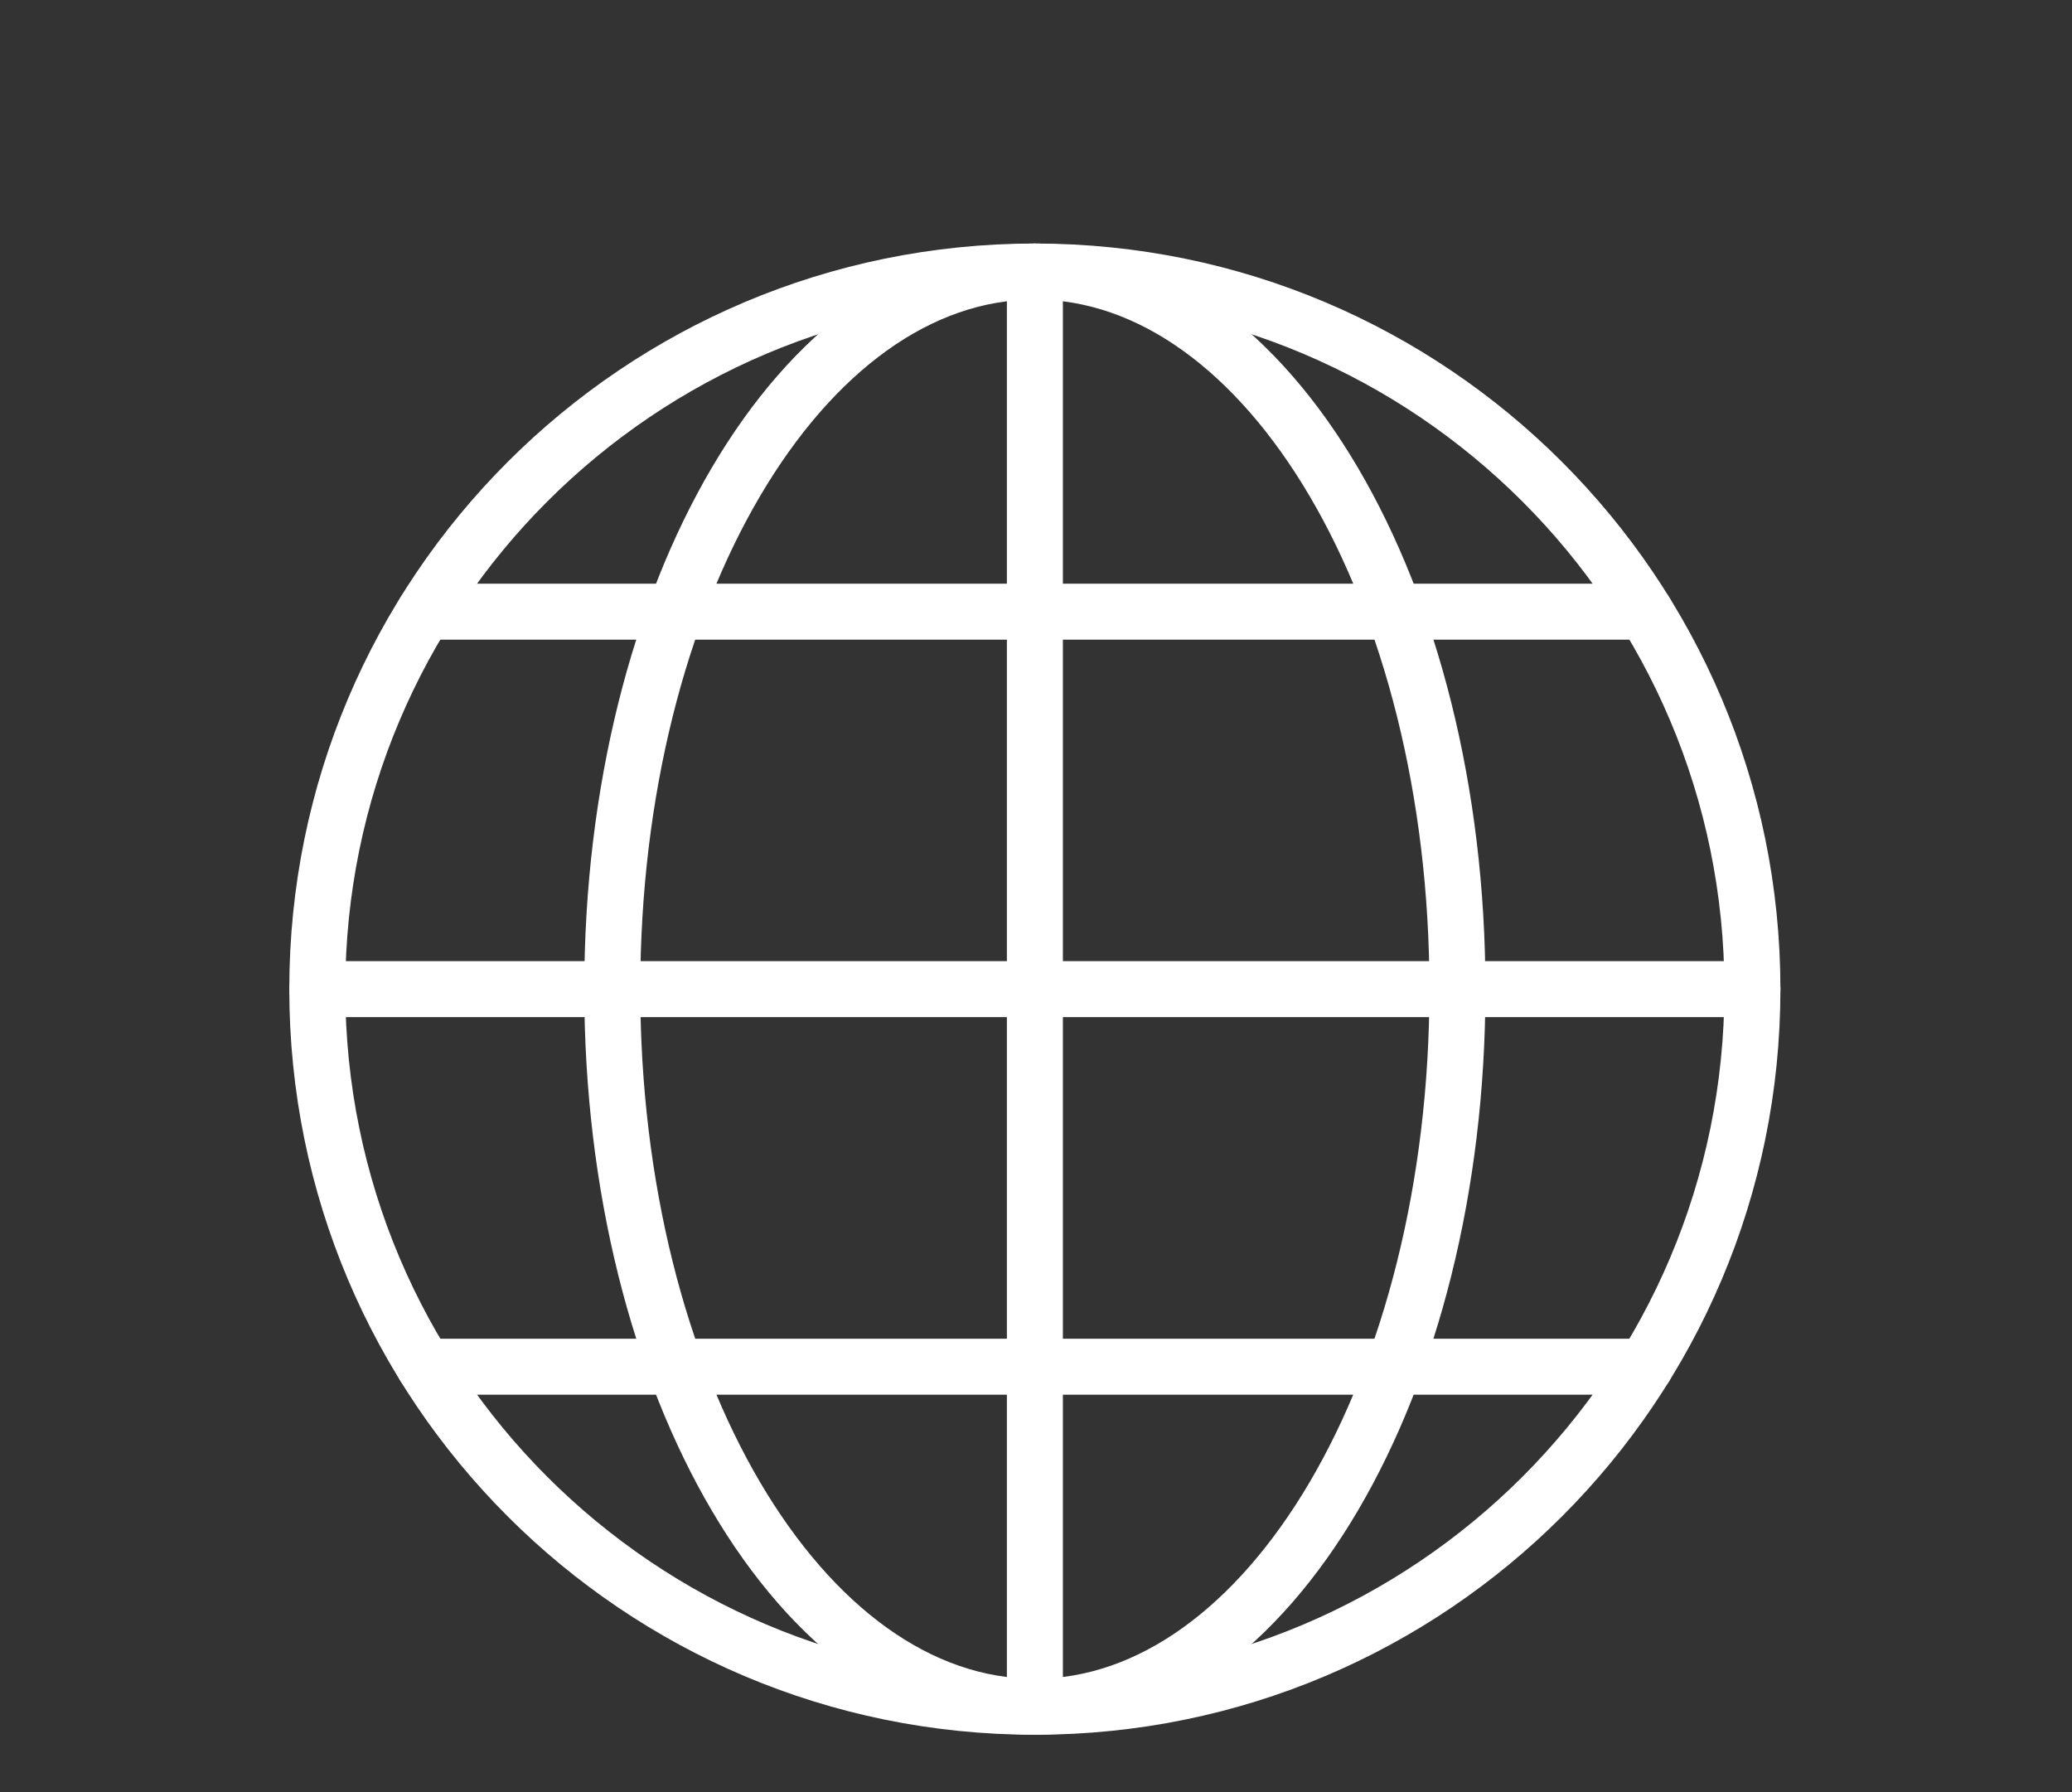 <svg width="74" height="64" fill="none" xmlns="http://www.w3.org/2000/svg"><rect width="100%" height="100%" fill="#333333" stroke="none"/><mask id="a" style="mask-type:alpha" maskUnits="userSpaceOnUse" x="0" y="0" width="74" height="64"><path fill="#D9D9D9" d="M0 0h74v64H0z"/></mask><g mask="url(#a)" stroke="#fff" stroke-width="2" stroke-linecap="round" stroke-linejoin="round"><path d="M36.959 60.951c14.153 0 25.627-11.473 25.627-25.627 0-14.153-11.474-25.627-25.627-25.627-14.153 0-25.627 11.474-25.627 25.627 0 14.154 11.474 25.627 25.627 25.627z"/><path d="M36.96 60.951c8.334 0 15.091-11.473 15.091-25.627 0-14.153-6.757-25.627-15.092-25.627S21.867 21.171 21.867 35.324c0 14.154 6.757 25.627 15.092 25.627zm0-51.254v51.254M11.332 35.324h51.254m-47.422-13.48h43.592M15.164 48.807h43.592"/></g></svg>